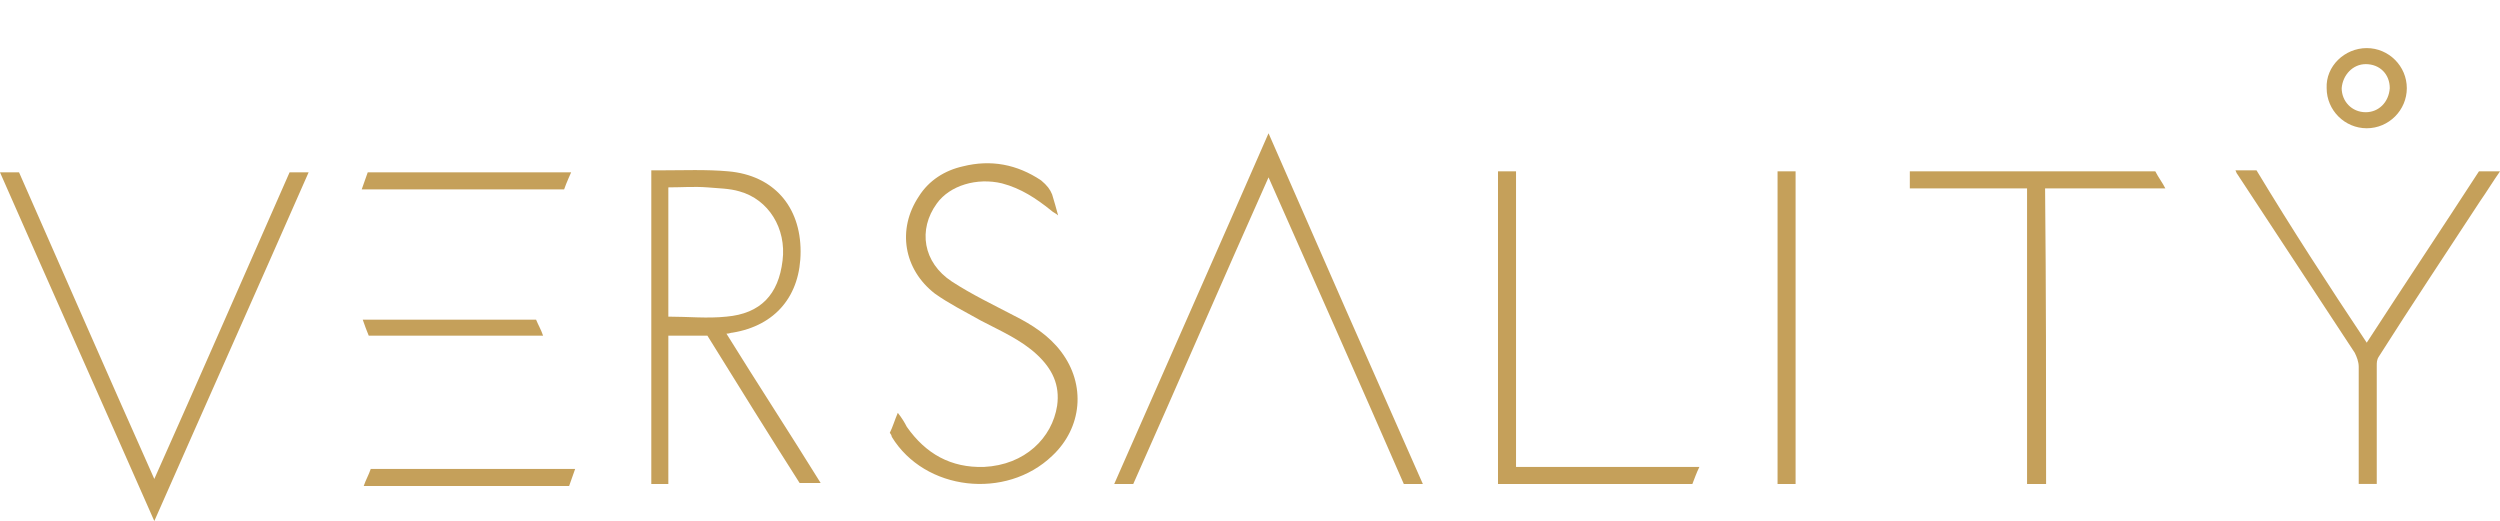 <?xml version="1.0" encoding="utf-8"?>
<!-- Generator: Adobe Illustrator 21.0.0, SVG Export Plug-In . SVG Version: 6.00 Build 0)  -->
<svg version="1.1" id="Layer_1" xmlns="http://www.w3.org/2000/svg" xmlns:xlink="http://www.w3.org/1999/xlink" x="0px" y="0px"
	 width="249.5px" height="52px" viewBox="0 0 249.5 52" enable-background="new 0 0 249.5 52" xml:space="preserve">
<path fill="#C5A05A" d="M236.2,34.2c3.7-5.7,7.5-11.4,11.2-17.1c0.7,0,1.3,0,2.1,0c-0.7,1-1.3,2-2,3c-3.4,5.2-6.8,10.3-10.1,15.5
	c-0.2,0.3-0.2,0.6-0.2,0.9c0,3.7,0,7.4,0,11c0,0.2,0,0.5,0,0.8c-0.6,0-1.1,0-1.8,0c0-0.2,0-0.5,0-0.7c0-3.7,0-7.3,0-11
	c0-0.5-0.2-1-0.4-1.4c-3.9-5.9-7.8-11.9-11.7-17.8c-0.1-0.1-0.1-0.2-0.2-0.4c0.7,0,1.3,0,2.1,0C228.7,22.8,232.4,28.5,236.2,34.2z"
	/>
<path fill="#C5A05A" d="M236.2,4.8c2.2,0,4,1.8,4,4s-1.8,4-4,4s-4-1.8-4-4C232.1,6.6,234,4.8,236.2,4.8z M236.1,6.4
	c-1.3,0-2.3,1.1-2.4,2.4c0,1.3,1,2.4,2.4,2.4c1.3,0,2.3-1,2.4-2.4C238.5,7.4,237.5,6.4,236.1,6.4z">
<animateTransform  accumulate="none" additive="replace" attributeName="transform" attributeType="XML" calcMode="linear" dur="1.5s" fill="remove" id="crown" repeatCount="indefinite" restart="always" type="translate" values="0,2;0,-3;0,2">
		</animateTransform>
</path>
<path fill="#C5A05A" d="M204.2,48.3c-0.7,0-1.2,0-1.9,0c0-9.8,0-19.6,0-29.5c-3.9,0-7.8,0-11.7,0c0-0.6,0-1.2,0-1.7
	c8.1,0,16.3,0,24.5,0c0.3,0.6,0.7,1.1,1,1.7c-3.9,0-8.1,0-12,0C204.2,28.8,204.2,38.5,204.2,48.3z"/>
<path fill="#C5A05A" d="M177.4,17.1c0.6,0,1.2,0,1.8,0c0,10.4,0,20.8,0,31.2c-0.6,0-1.1,0-1.8,0C177.4,38,177.4,27.6,177.4,17.1z"/>
<path fill="#C5A05A" d="M149.5,48.3c0-10.4,0-20.8,0-31.2c0.6,0,1.1,0,1.8,0c0,9.8,0,19.6,0,29.5c6.1,0,12.2,0,18.3,0
	c-0.3,0.6-0.5,1.2-0.7,1.7C162.5,48.3,156,48.3,149.5,48.3z"/>
<path fill="#C5A05A" d="M142,48.3c-0.7,0-1.2,0-1.9,0c-4.4-10.1-8.9-20.2-13.5-30.6c-4.6,10.3-9,20.5-13.5,30.6c-0.6,0-1.2,0-1.9,0
	c5.1-11.6,10.2-23.1,15.4-35C131.8,25.2,136.9,36.8,142,48.3z"/>
<path fill="#C5A05A" d="M88.8,43.2c0.3-0.6,0.5-1.3,0.8-2c0.4,0.5,0.7,1,0.9,1.4c1.9,2.7,4.4,4.1,7.7,4c4.1-0.2,6.8-2.9,7.3-6.1
	c0.3-2.1-0.5-3.7-2-5.1c-1.6-1.5-3.7-2.4-5.6-3.4c-1.6-0.9-3.2-1.7-4.6-2.7c-3.1-2.4-3.8-6.4-1.6-9.7c1-1.6,2.6-2.6,4.4-3
	c2.8-0.7,5.4-0.2,7.8,1.4c0.6,0.5,0.9,0.9,1.1,1.4c0.2,0.7,0.4,1.3,0.6,2.1c-0.2-0.2-0.5-0.3-0.7-0.5c-1.5-1.2-3-2.2-4.9-2.7
	c-2.5-0.6-5.2,0.2-6.5,2c-1.9,2.6-1.4,5.9,1.5,7.8c2,1.3,4.1,2.3,6.2,3.4c1.8,0.9,3.5,2,4.7,3.6c2.5,3.3,2.1,7.6-0.9,10.4
	c-4.6,4.4-12.7,3.5-16-1.9C89,43.5,88.9,43.3,88.8,43.2z"/>
<path fill="#C5A05A" d="M70.6,33.5c-1.3,0-2.6,0-3.9,0c0,4.9,0,9.8,0,14.8c-0.6,0-1.2,0-1.7,0c0-10.4,0-20.8,0-31.3
	c0.3,0,0.6,0,0.9,0c2.3,0,4.6-0.1,6.8,0.1c4.5,0.4,7.2,3.5,7.2,8c0,4.4-2.5,7.4-6.8,8.1c-0.2,0-0.3,0.1-0.6,0.1
	c3.1,5,6.3,9.9,9.4,14.9c-0.7,0-1.3,0-2.1,0C76.8,43.5,73.7,38.5,70.6,33.5z M66.7,31.6c2,0,3.9,0.2,5.8,0c3.4-0.3,5.2-2.2,5.6-5.6
	c0.4-3.2-1.4-6.1-4.3-6.9c-1-0.3-2.1-0.3-3.2-0.4c-1.3-0.1-2.6,0-3.9,0C66.7,23.1,66.7,27.5,66.7,31.6z"/>
<path fill="#C5A05A" d="M57.4,46.8c-0.2,0.6-0.4,1.1-0.6,1.7c-6,0-14.4,0-20.5,0c0.2-0.6,0.5-1.1,0.7-1.7
	C42.9,46.8,51.3,46.8,57.4,46.8z">
<animateTransform  accumulate="none" additive="replace" attributeName="transform" attributeType="XML" begin=".5" calcMode="linear" dur="1.5s" fill="remove" id="crown" repeatCount="indefinite" restart="always" type="translate" values="3,0;-3,0;3,0">
		</animateTransform>
</path>
<path fill="#C5A05A" d="M36.1,18.9c0.2-0.6,0.4-1.1,0.6-1.7c6,0,20.3,0,20.3,0s-0.5,1.1-0.7,1.7C50.3,18.9,42.1,18.9,36.1,18.9z">
<animateTransform  accumulate="none" additive="replace" attributeName="transform" attributeType="XML" calcMode="linear" dur="1.5s" fill="remove" id="crown" repeatCount="indefinite" restart="always" type="translate" values="2,0;-2,0;2,0">
		</animateTransform>
</path>
<path fill="#C5A05A" d="M36.8,33.5c-0.2-0.5-0.4-1-0.6-1.6c5,0,12.3,0,17.3,0c0.2,0.5,0.5,1,0.7,1.6C49.2,33.5,41.9,33.5,36.8,33.5z
	">
<animateTransform  accumulate="none" additive="replace" attributeName="transform" attributeType="XML" begin=".2" calcMode="linear" dur="1.5s" fill="remove" id="crown" repeatCount="indefinite" restart="always" type="translate" values="3,0;-3,0;3,0">
		</animateTransform>
</path>
<path fill="#C5A05A" d="M30.8,17.2c-0.7,0-1.2,0-1.9,0C24.4,27.4,20,37.5,15.4,47.8c-4.6-10.3-9-20.4-13.5-30.6c-0.6,0-1.2,0-1.9,0
	C5.1,28.8,10.2,40.2,15.4,52C20.6,40.2,25.7,28.8,30.8,17.2z"/>
</svg>
